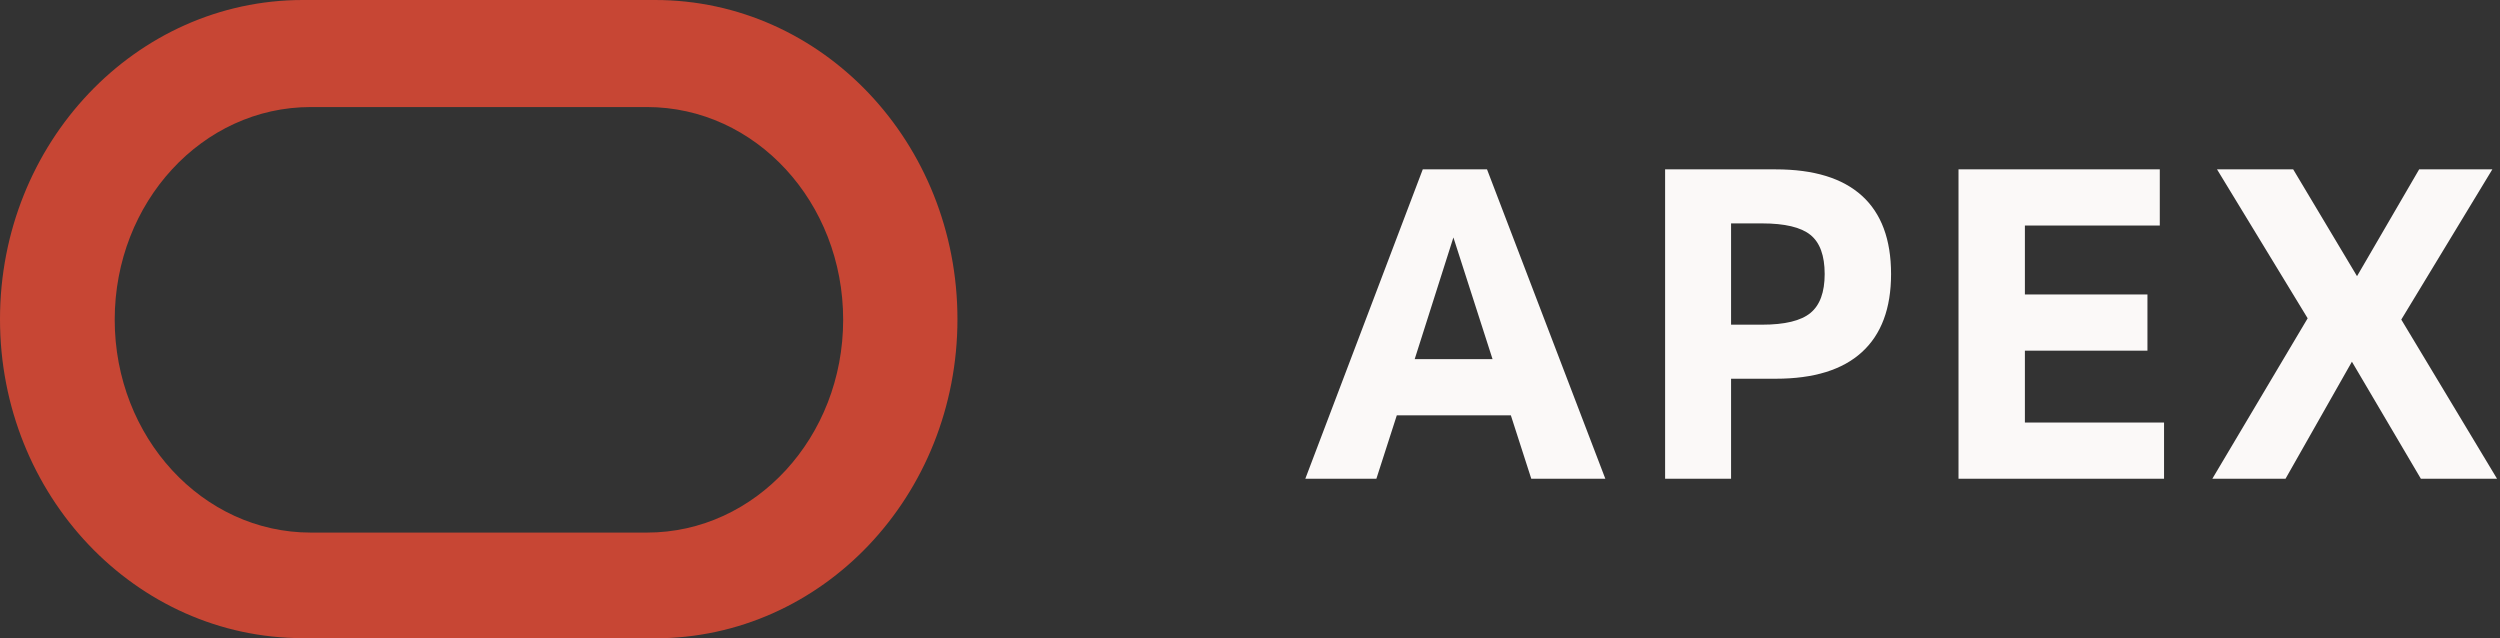 <svg height="24" width="94" xmlns="http://www.w3.org/2000/svg"><rect width="100%" height="100%" fill="#333333" stroke="none"/><g fill="none" fill-rule="evenodd"><path d="m49.08 18 4.416-11.632h2.416L60.36 18h-2.784l-.768-2.384H52.52L51.752 18zm4.112-4.496h2.928l-1.472-4.576zM62.608 18V6.368h4.16c1.43 0 2.51.33 3.24.992.73.661 1.096 1.643 1.096 2.944 0 1.29-.365 2.27-1.096 2.936-.73.667-1.81 1-3.24 1h-1.68V18zm3.648-9.6h-1.168v3.808h1.168c.853 0 1.459-.147 1.816-.44s.536-.781.536-1.464c0-.693-.179-1.184-.536-1.472s-.963-.432-1.816-.432zM73.64 18V6.368h7.568V8.48h-5.072v2.592h4.608v2.112h-4.608v2.704h5.232V18zm9.544 0 3.584-6.032-3.408-5.6h2.864l2.4 4.016 2.336-4.016h2.752l-3.424 5.648 3.6 5.984h-2.864l-2.592-4.4-2.496 4.4z" fill="#FBF9F8" fill-rule="nonzero"/><path d="M24.628 0C30.923 0 36 5.374 36 12.003S30.923 24 24.628 24l-13.24-.006C5.099 23.994 0 18.632 0 12.003S5.099 0 11.389 0zm-.302 4.025H11.682c-4.07 0-7.369 3.574-7.369 7.997 0 4.418 3.3 8.003 7.37 8.003h12.643c4.082 0 7.377-3.585 7.377-8.003 0-4.423-3.295-7.997-7.377-7.997z" fill="#c74634"/></g></svg>
